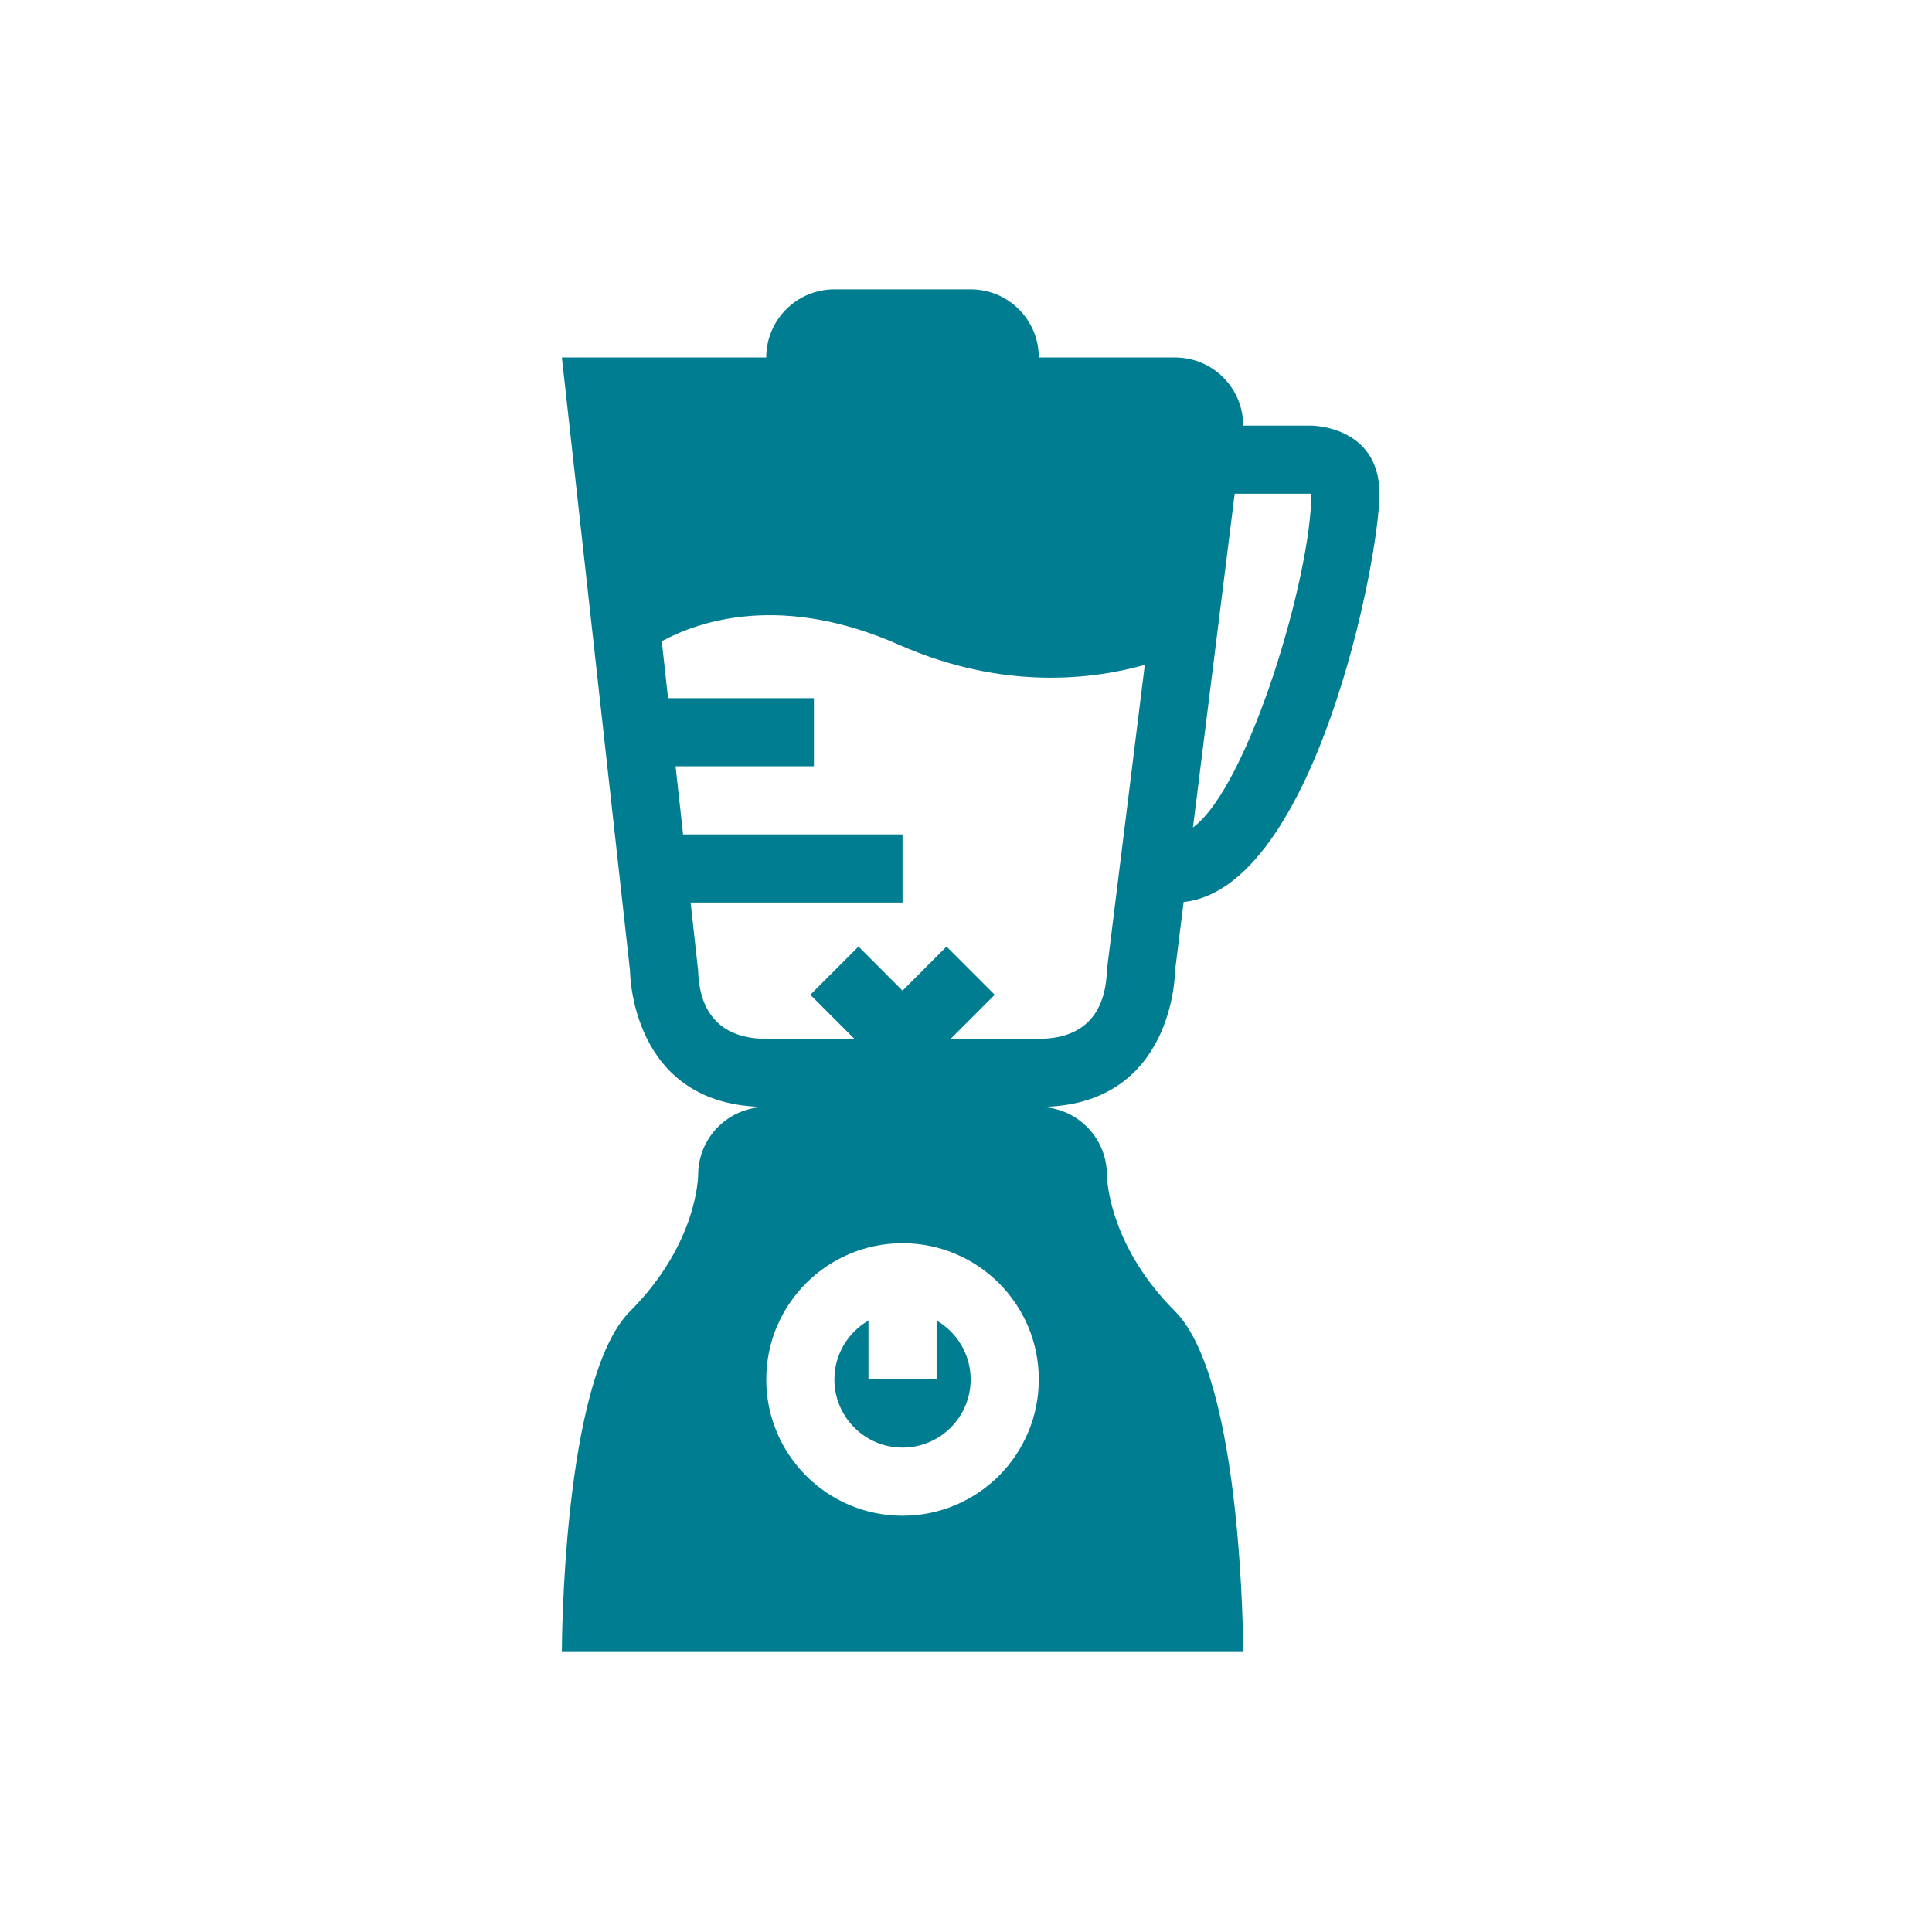 <svg width="207" height="207" viewBox="0 0 207 207" fill="none" xmlns="http://www.w3.org/2000/svg">
<path d="M125.9 104L126.819 96.644C140.805 95.155 147.8 60.045 147.8 52.9C147.8 45.6 140.5 45.6 140.5 45.6H133.2C133.2 41.565 129.936 38.3 125.9 38.3H111.3C111.3 34.265 108.036 31 104 31H89.4C85.366 31 82.1 34.265 82.1 38.3H60.2L67.5 104C67.5 104 67.5 118.6 82.1 118.6C78.065 118.6 74.8 121.865 74.8 125.9C74.8 125.9 74.8 133.2 67.5 140.5C60.2 147.8 60.2 177 60.2 177H96.7H133.2C133.2 177 133.2 147.8 125.9 140.5C118.6 133.2 118.6 125.9 118.6 125.9C118.6 121.865 115.336 118.6 111.3 118.6C125.9 118.6 125.9 104 125.9 104ZM132.288 52.9H140.344C140.394 52.907 140.443 52.915 140.5 52.922C140.486 61.753 133.768 84.29 127.817 88.66L132.288 52.9ZM96.7 162.4C88.638 162.4 82.1 155.862 82.1 147.8C82.1 139.738 88.638 133.2 96.7 133.2C104.762 133.2 111.3 139.738 111.3 147.8C111.3 155.862 104.762 162.4 96.7 162.4ZM111.3 111.3H101.861L106.58 106.581L101.417 101.42L96.7 106.139L91.981 101.42L86.82 106.581L91.539 111.3H82.1C76.219 111.3 74.886 107.286 74.8 104L73.994 96.7H96.7V89.4H73.188L72.382 82.1H87.206V74.8H71.578L70.905 68.702C74.974 66.5 83.775 63.536 96.319 69.081C107.476 74.013 117.079 72.806 122.658 71.236L118.6 103.914C118.514 107.286 117.181 111.3 111.3 111.3ZM104 147.8C104 151.828 100.728 155.1 96.7 155.1C92.672 155.1 89.4 151.828 89.4 147.8C89.4 145.102 90.872 142.75 93.05 141.487V147.8H100.35V141.487C102.529 142.75 104 145.102 104 147.8Z" fill="#017D91"/>
</svg>
